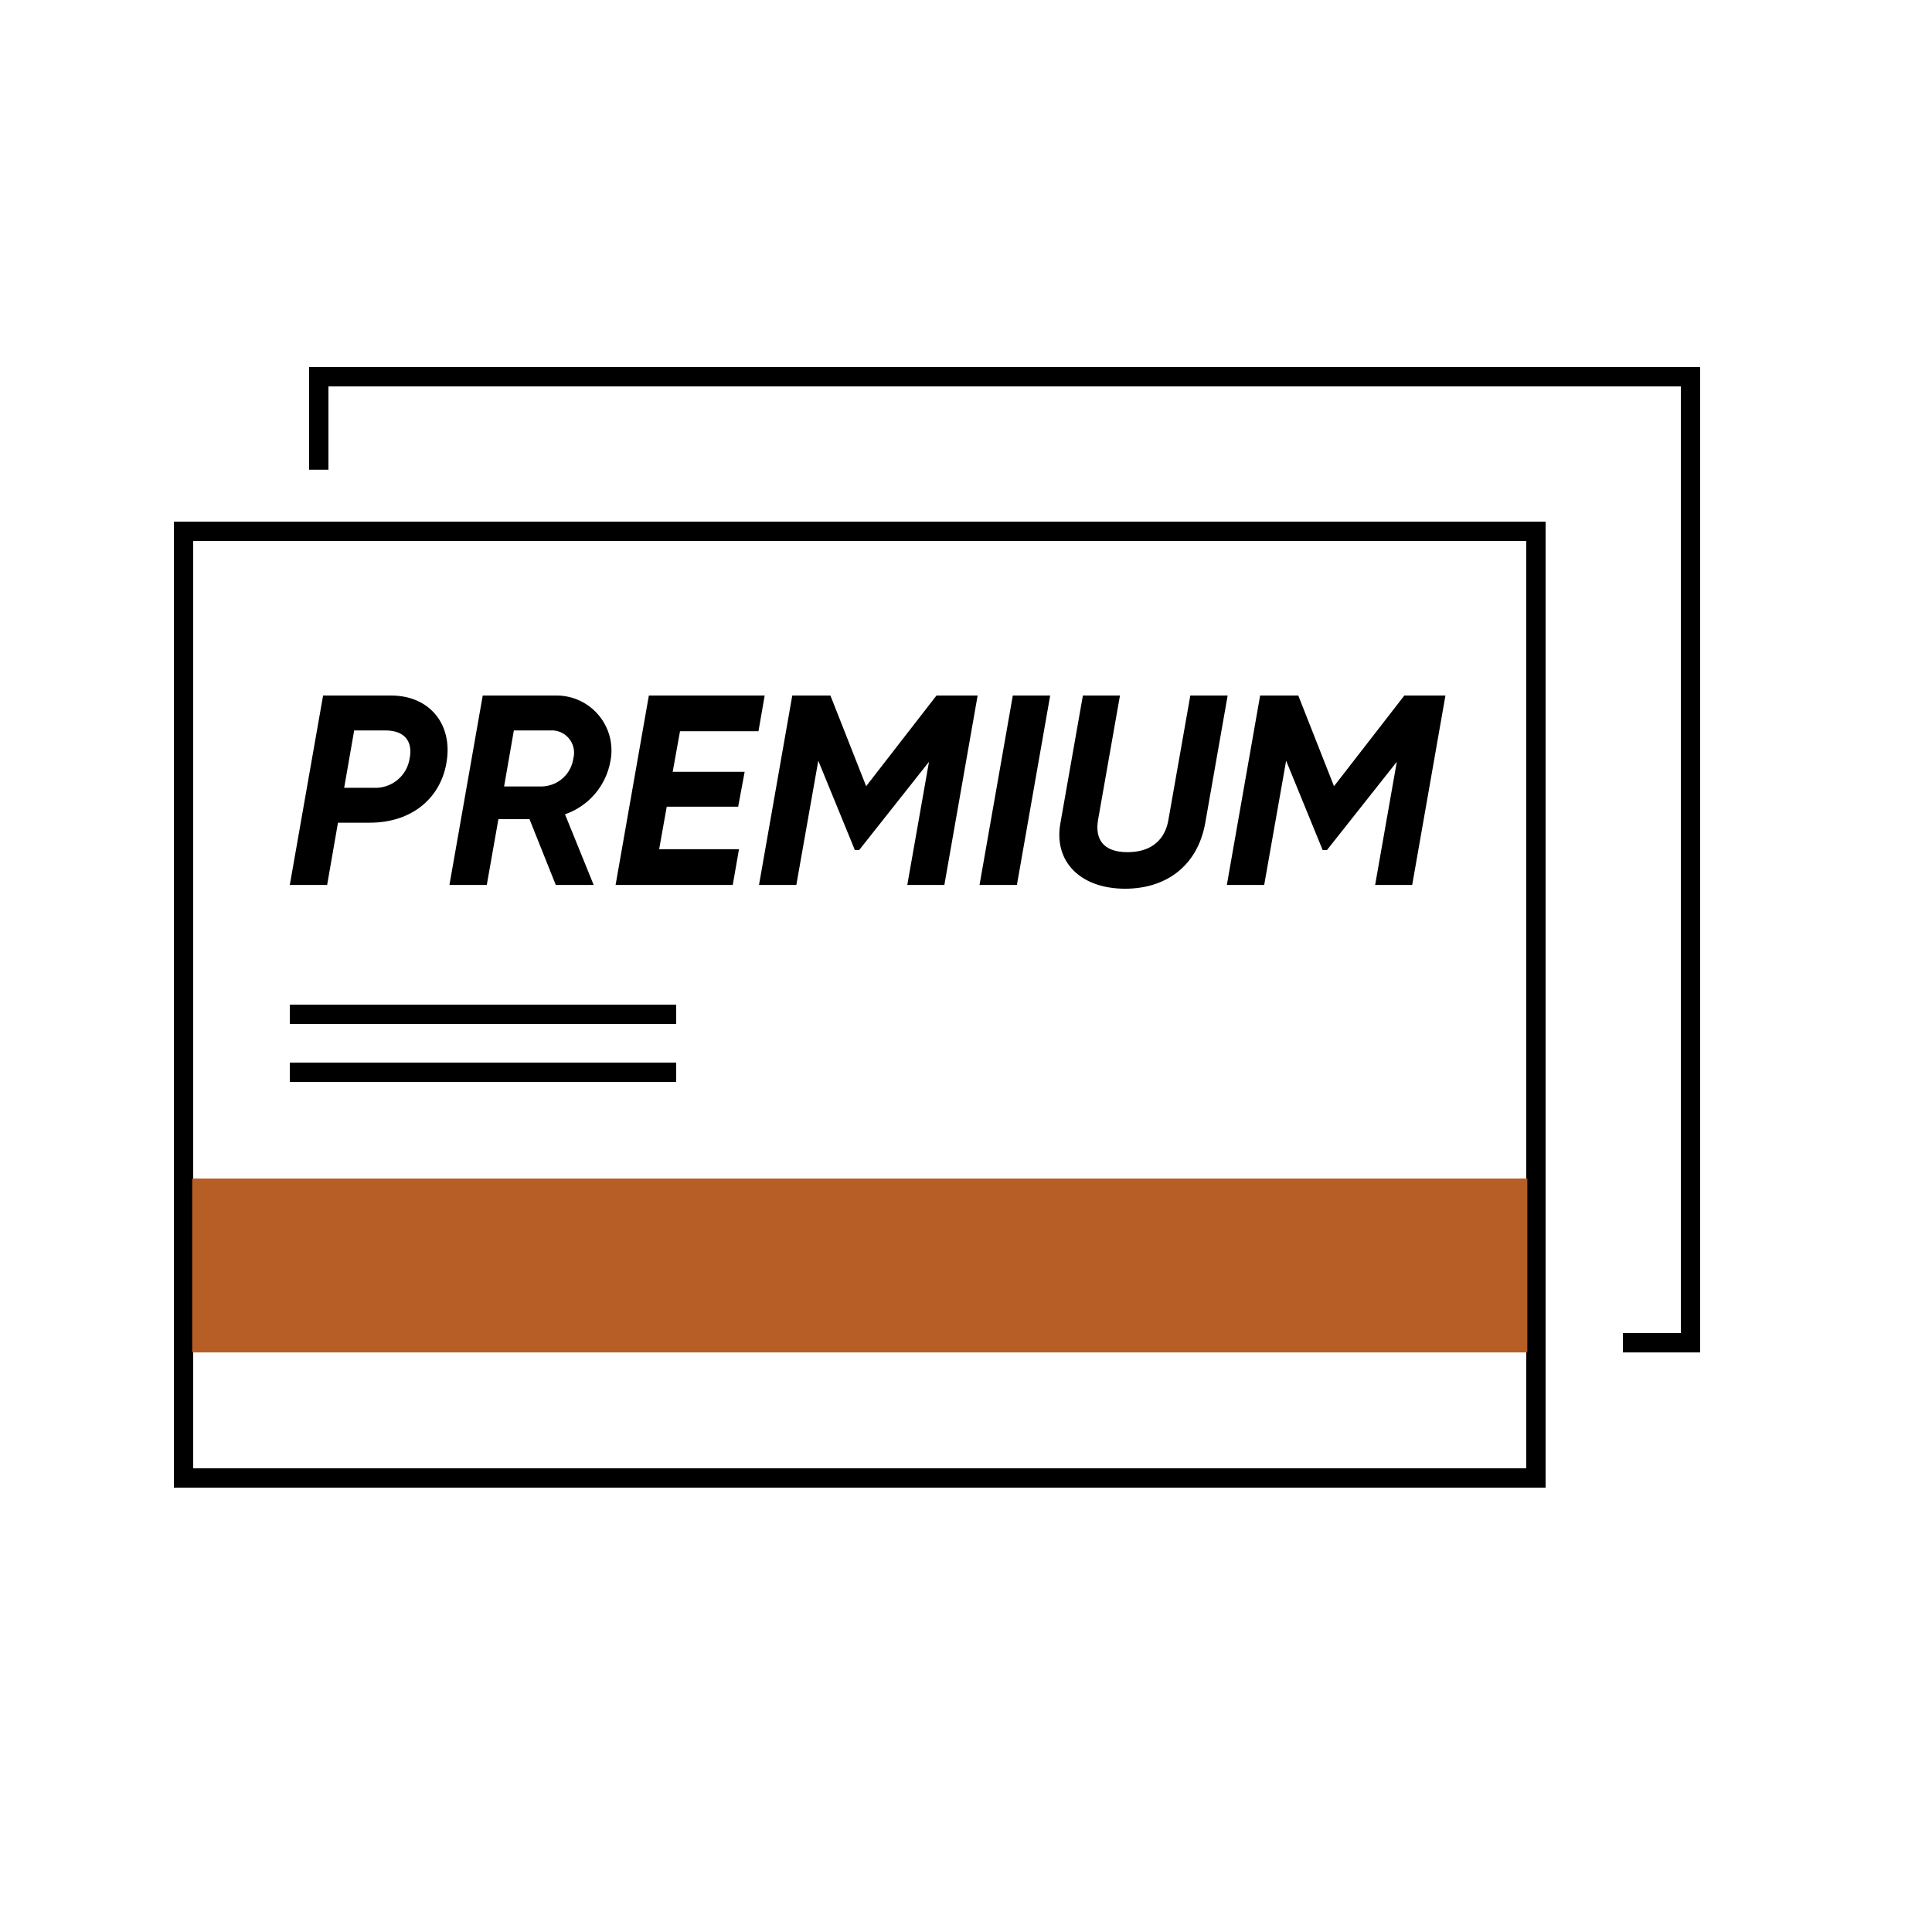 <svg width="100" height="100" viewBox="0 0 100 100" fill="none" xmlns="http://www.w3.org/2000/svg">
<path fill-rule="evenodd" clip-rule="evenodd" d="M17 20H87V69H84V70H87H88V69V20V19H87H17H16V20V24.312H17V20Z" fill="black"/>
<rect x="9.5" y="27.5" width="70" height="49" stroke="black"/>
<rect x="9.947" y="61" width="69.107" height="9" fill="#B75D26"/>
<line x1="15" y1="52.5" x2="35" y2="52.5" stroke="black"/>
<line x1="15" y1="55.5" x2="35" y2="55.5" stroke="black"/>
<path d="M20.238 36H16.723L15 45.804H16.933L17.493 42.583H19.132C21.401 42.583 22.857 41.224 23.123 39.389C23.417 37.485 22.241 36 20.238 36ZM21.204 39.249C21.139 39.692 20.91 40.095 20.563 40.377C20.215 40.66 19.775 40.802 19.328 40.776H17.814L18.332 37.807H19.942C20.966 37.807 21.372 38.395 21.204 39.249ZM31.597 39.389C31.677 38.978 31.666 38.553 31.564 38.147C31.461 37.74 31.269 37.361 31.003 37.037C30.736 36.713 30.402 36.452 30.023 36.273C29.643 36.093 29.229 36 28.809 36H24.986L23.263 45.804H25.196L25.797 42.401H27.407L28.767 45.804H30.728L29.244 42.148C29.846 41.941 30.383 41.575 30.796 41.09C31.21 40.605 31.486 40.017 31.597 39.389ZM29.678 39.249C29.624 39.641 29.435 40.001 29.143 40.267C28.852 40.533 28.476 40.688 28.081 40.706H26.092L26.597 37.807H28.489C28.671 37.795 28.853 37.828 29.021 37.9C29.188 37.973 29.335 38.084 29.451 38.225C29.567 38.366 29.648 38.532 29.688 38.71C29.727 38.888 29.724 39.073 29.678 39.249ZM39.258 37.849L39.58 36H33.585L31.863 45.804H37.927L38.25 43.955H34.118L34.51 41.756H38.207L38.543 39.95H34.818L35.197 37.849H39.258ZM50.602 36H48.473L44.832 40.694L42.982 36H41.008L39.286 45.804H41.218L42.354 39.375L44.247 43.997H44.471L48.084 39.431L46.961 45.804H48.88L50.602 36ZM52.423 36L50.7 45.804H52.635L54.357 36H52.423ZM58.237 46C60.31 46 61.976 44.864 62.383 42.597L63.543 36H61.611L60.475 42.443C60.321 43.367 59.691 44.108 58.36 44.108C57.044 44.108 56.679 43.38 56.834 42.443L57.969 36H56.05L54.888 42.597C54.524 44.585 55.91 46 58.237 46ZM74.816 36H72.689L69.048 40.694L67.199 36H65.224L63.501 45.804H65.434L66.57 39.375L68.46 43.997H68.685L72.298 39.431L71.177 45.804H73.095L74.816 36Z" fill="black"/>
</svg>
